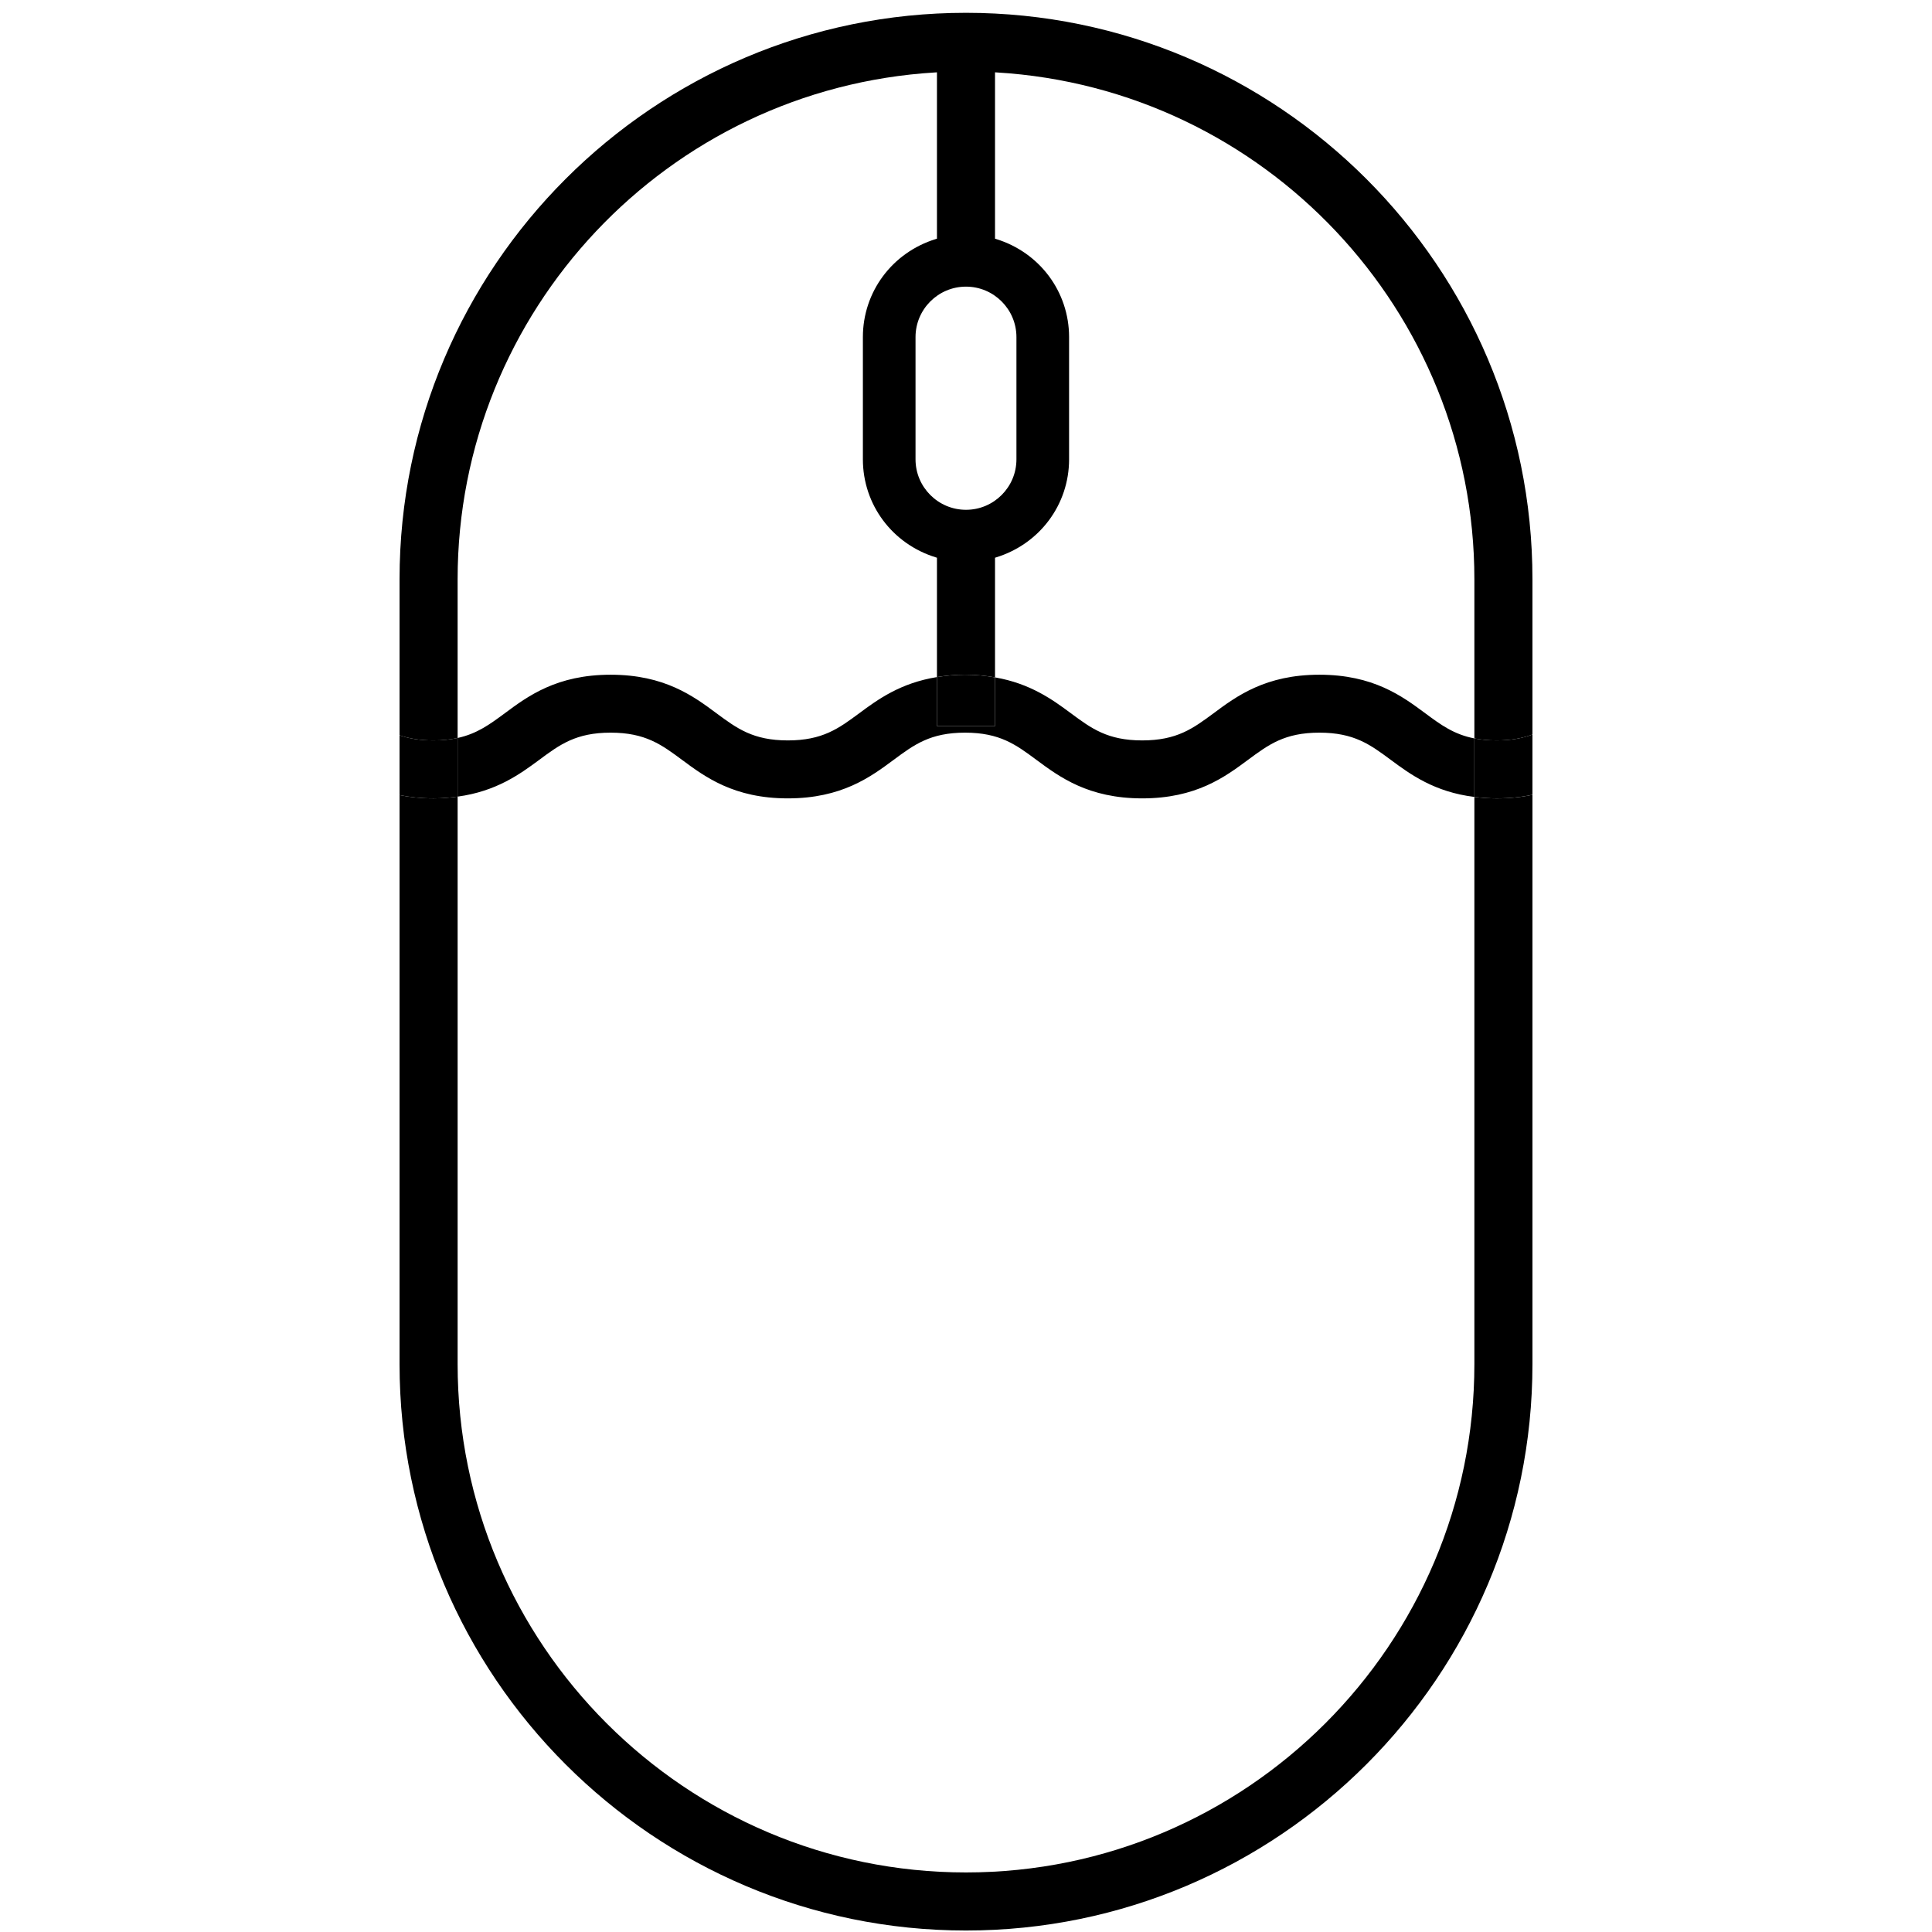 <?xml version="1.0" encoding="UTF-8"?>
<svg xmlns="http://www.w3.org/2000/svg" id="Ebene_1" viewBox="0 0 141.732 141.732">
  <defs>
    <style>.cls-1{fill:#000000;}</style>
  </defs>
  <path class="cls-1" d="m108.161,58.463v41.604c0,20.564-16.731,37.296-37.296,37.296-20.564,0-37.294-16.731-37.294-37.296v-41.626c-.552.075-1.132.129-1.776.129-.925,0-1.742-.092-2.484-.24v41.738c0,22.913,18.641,41.555,41.554,41.555,22.914,0,41.556-18.642,41.556-41.555v-41.76c-.777.165-1.645.263-2.628.263-.587,0-1.122-.043-1.632-.106Z"></path>
  <path class="cls-1" d="m33.571,54.138v-11.643c0-19.67,15.395-36.003,35.048-37.182l.116-.008v12.205l-.078.024c-3.204.987-5.356,3.879-5.356,7.195v8.967c0,3.316,2.152,6.208,5.356,7.195l.078.024v8.755c.633-.102,1.304-.174,2.062-.174.812,0,1.529.079,2.198.195v-8.776l.078-.024c3.203-.987,5.355-3.879,5.355-7.195v-8.967c0-3.316-2.152-6.208-5.355-7.195l-.078-.024V5.305l.117.008c19.654,1.18,35.049,17.512,35.049,37.182v11.675c.481.094,1.015.147,1.632.147,1.081,0,1.909-.165,2.628-.432v-11.391C112.421,19.581,93.779.94,70.865.94,47.953.94,29.311,19.581,29.311,42.495v11.446c.685.235,1.476.377,2.484.377.68,0,1.258-.066,1.776-.179Zm40.995-29.408v8.967c0,2.041-1.66,3.702-3.701,3.702s-3.702-1.661-3.702-3.702v-8.967c0-2.041,1.661-3.702,3.702-3.702s3.701,1.661,3.701,3.702Z"></path>
  <path class="cls-1" d="m96.791,49.498c-3.951,0-6.067,1.568-7.765,2.828-1.5,1.111-2.687,1.991-5.233,1.991s-3.731-.88-5.231-1.991c-1.349-1.002-2.979-2.184-5.567-2.633v3.575h-4.26v-3.597c-2.669.43-4.332,1.635-5.705,2.655-1.5,1.111-2.687,1.991-5.233,1.991-2.549,0-3.735-.88-5.235-1.991-1.698-1.261-3.813-2.828-7.765-2.828-3.953,0-6.069,1.568-7.769,2.828-1.1.815-2.035,1.501-3.458,1.812v4.302c2.839-.386,4.568-1.646,5.991-2.699,1.5-1.113,2.687-1.993,5.235-1.993,2.547,0,3.733.88,5.233,1.993,1.7,1.259,3.813,2.828,7.767,2.828,3.951,0,6.067-1.569,7.765-2.828,1.5-1.113,2.687-1.993,5.235-1.993,2.547,0,3.731.88,5.231,1.993,1.7,1.259,3.813,2.828,7.765,2.828,3.953,0,6.067-1.569,7.765-2.828,1.502-1.113,2.687-1.993,5.233-1.993,2.549,0,3.733.88,5.233,1.993,1.447,1.072,3.208,2.36,6.136,2.722v-4.293c-1.506-.294-2.466-1.001-3.603-1.844-1.7-1.261-3.813-2.828-7.767-2.828Z"></path>
  <path class="cls-1" d="m72.995,53.268v-3.575c-.669-.116-1.386-.195-2.198-.195-.758,0-1.429.072-2.062.174v3.597h4.26Z"></path>
  <path class="cls-1" d="m33.571,58.44v-4.302c-.518.113-1.096.179-1.776.179-1.008,0-1.799-.142-2.484-.377v4.389c.742.148,1.559.24,2.484.24.644,0,1.223-.054,1.776-.129Z"></path>
  <path class="cls-1" d="m109.793,54.317c-.617,0-1.151-.054-1.632-.147v4.293c.51.063,1.045.106,1.632.106.983,0,1.851-.098,2.628-.263v-4.421c-.719.267-1.547.432-2.628.432Z"></path>
</svg>

